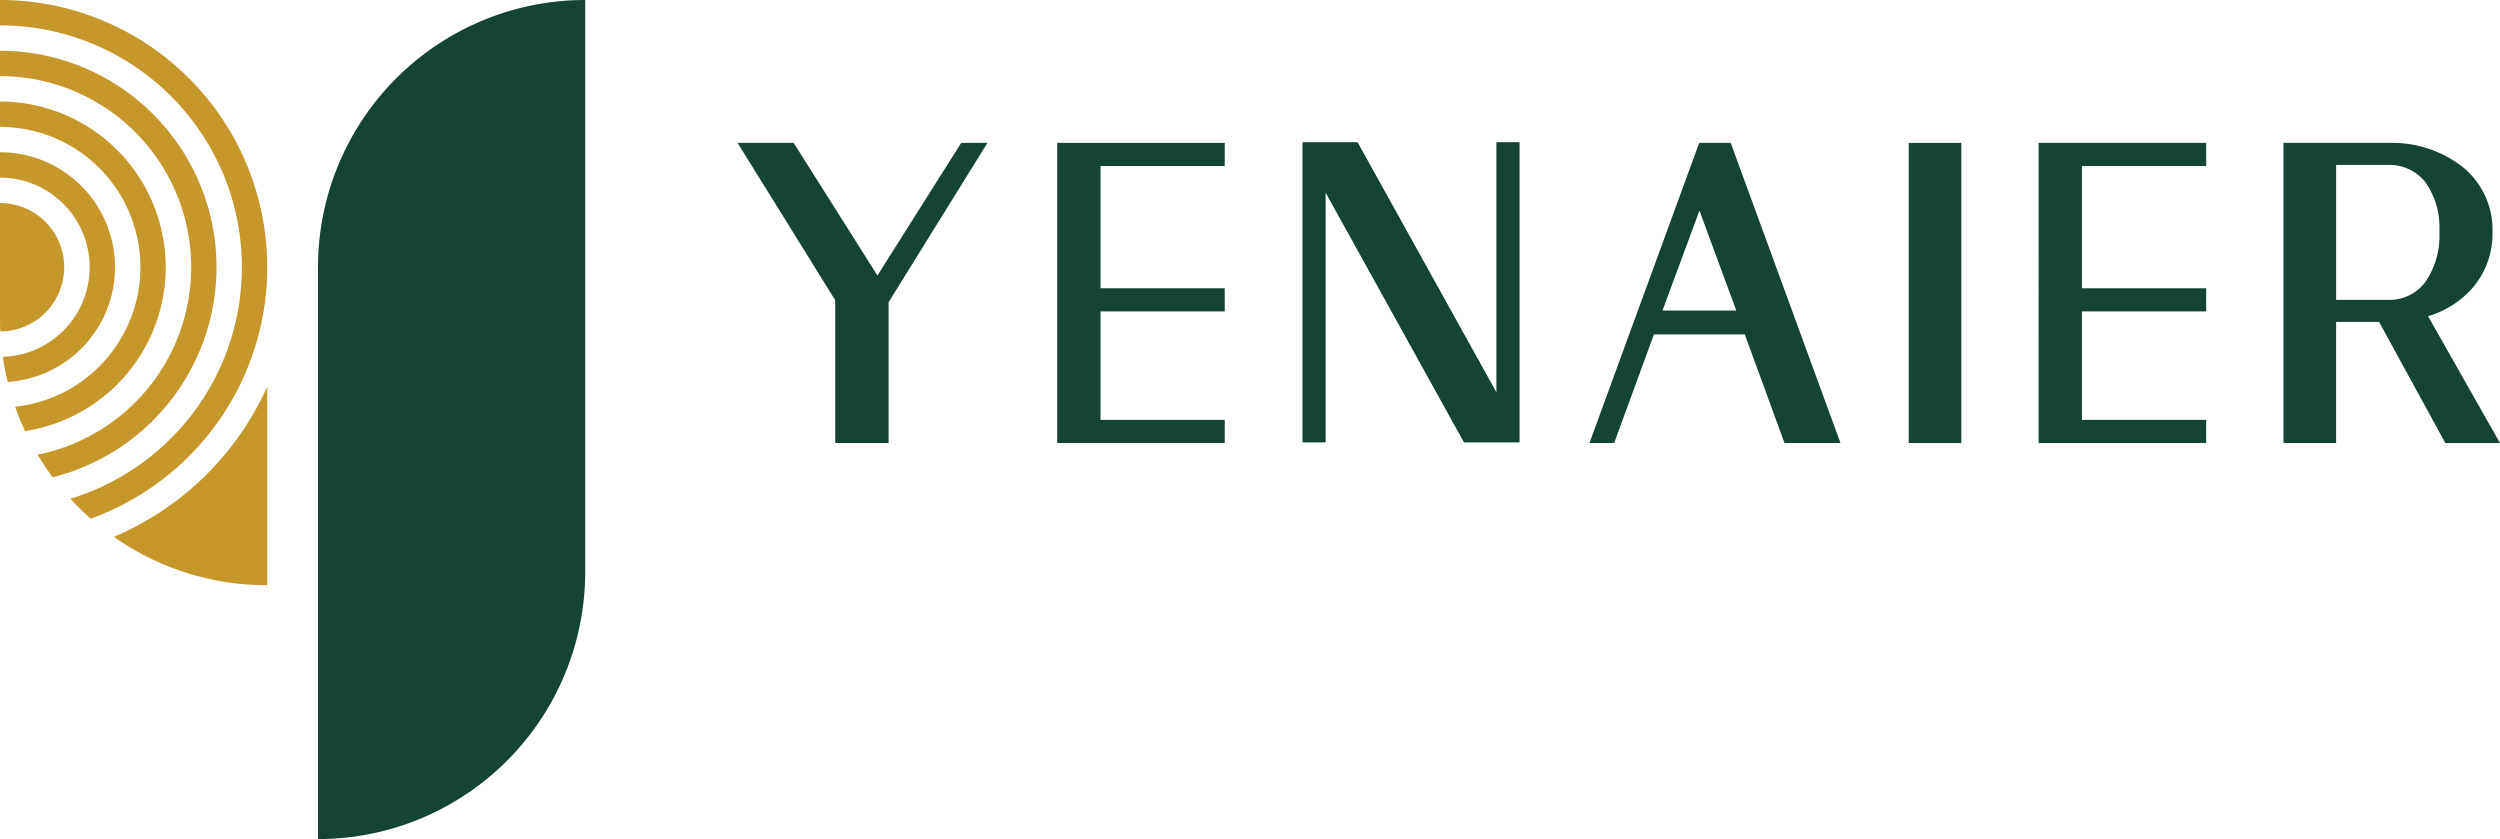 <svg xmlns="http://www.w3.org/2000/svg" xmlns:xlink="http://www.w3.org/1999/xlink" id="Group_178" data-name="Group 178" width="289.483" height="97.16" viewBox="0 0 289.483 97.16"><defs><clipPath id="clip-path"><rect id="Rectangle_142" data-name="Rectangle 142" width="289.483" height="97.16" fill="none"></rect></clipPath></defs><path id="Path_248" data-name="Path 248" d="M114.339,16.545,102.894,34.994V51.3H96.712V34.762L85.407,16.545H91.9L101.6,31.9l9.7-15.353Z" fill="#164434"></path><path id="Path_249" data-name="Path 249" d="M122.417,51.3V16.545h19.4v2.68H127.433V33.379h14.383v2.68H127.433V48.621h14.383V51.3Z" fill="#164434"></path><path id="Path_250" data-name="Path 250" d="M236.057,51.3l.005-34.756h19.4v2.68H241.078V33.379h14.383v2.68H241.078V48.621h14.383V51.3Z" fill="#164434"></path><path id="Path_251" data-name="Path 251" d="M175.956,16.468V51.223h-6.439L153.5,22.317V51.223h-2.68V16.468H157.2l16.074,28.954V16.468Z" fill="#164434"></path><path id="Path_252" data-name="Path 252" d="M200.406,16.546h-3.65L184.047,51.3h2.864l4.6-12.581h10.522l4.6,12.581h6.483Zm-7.9,19.415,4.28-11.576,4.262,11.576Z" fill="#164434"></path><rect id="Rectangle_141" data-name="Rectangle 141" width="6.09" height="34.756" transform="translate(221.017 16.545)" fill="#164434"></rect><g id="Group_177" data-name="Group 177"><g id="Group_176" data-name="Group 176" clip-path="url(#clip-path)"><path id="Path_253" data-name="Path 253" d="M281.151,36.612a10.956,10.956,0,0,0,4.983-3.078,9.584,9.584,0,0,0,2.478-6.654,9.332,9.332,0,0,0-3.379-7.488,13.234,13.234,0,0,0-8.59-2.846H264.411V51.3h6.094V37.281h4.979l7.668,14.02h6.331Zm-4.7-1.893h-5.942V19.1h5.942a5.315,5.315,0,0,1,4.367,1.968,9.031,9.031,0,0,1,1.643,5.744,9.4,9.4,0,0,1-1.652,5.88,5.161,5.161,0,0,1-4.358,2.024" fill="#164434"></path><path id="Path_254" data-name="Path 254" d="M30.944,44.763v23a30.8,30.8,0,0,1-17.76-5.6,34,34,0,0,0,17.76-17.4" fill="#c6982c"></path><path id="Path_255" data-name="Path 255" d="M0,36.822V23.507H0a7.437,7.437,0,0,1,7.435,7.439,7.436,7.436,0,0,1-7.4,7.437C.013,37.865,0,37.346,0,36.822" fill="#c6982c"></path><path id="Path_256" data-name="Path 256" d="M0,20.57H0V17.63H0A13.316,13.316,0,0,1,13.318,30.946,13.316,13.316,0,0,1,.892,44.23Q.539,42.8.324,41.316A10.376,10.376,0,0,0,10.38,30.946,10.375,10.375,0,0,0,0,20.57" fill="#c6982c"></path><path id="Path_257" data-name="Path 257" d="M0,14.692H0V11.754H0a19.19,19.19,0,0,1,19.19,19.19A19.2,19.2,0,0,1,2.9,49.918C2.472,49,2.087,48.063,1.75,47.1a16.254,16.254,0,0,0,14.506-16.16A16.253,16.253,0,0,0,0,14.692" fill="#c6982c"></path><path id="Path_258" data-name="Path 258" d="M0,8.816H0V5.878H0A25.065,25.065,0,0,1,25.07,30.944,25.08,25.08,0,0,1,6.1,55.267a30.59,30.59,0,0,1-1.748-2.62,22.134,22.134,0,0,0,17.784-21.7A22.128,22.128,0,0,0,0,8.816" fill="#c6982c"></path><path id="Path_259" data-name="Path 259" d="M0,2.938H0V0A30.942,30.942,0,0,1,30.944,30.945v.479A30.957,30.957,0,0,1,10.51,60.058a29.588,29.588,0,0,1-2.36-2.312,28.016,28.016,0,0,0,19.858-26.8A28.005,28.005,0,0,0,0,2.938" fill="#c6982c"></path><path id="Path_260" data-name="Path 260" d="M67.765,0V66.216A30.946,30.946,0,0,1,36.821,97.16V30.944A30.943,30.943,0,0,1,67.765,0" fill="#164434"></path></g></g></svg>